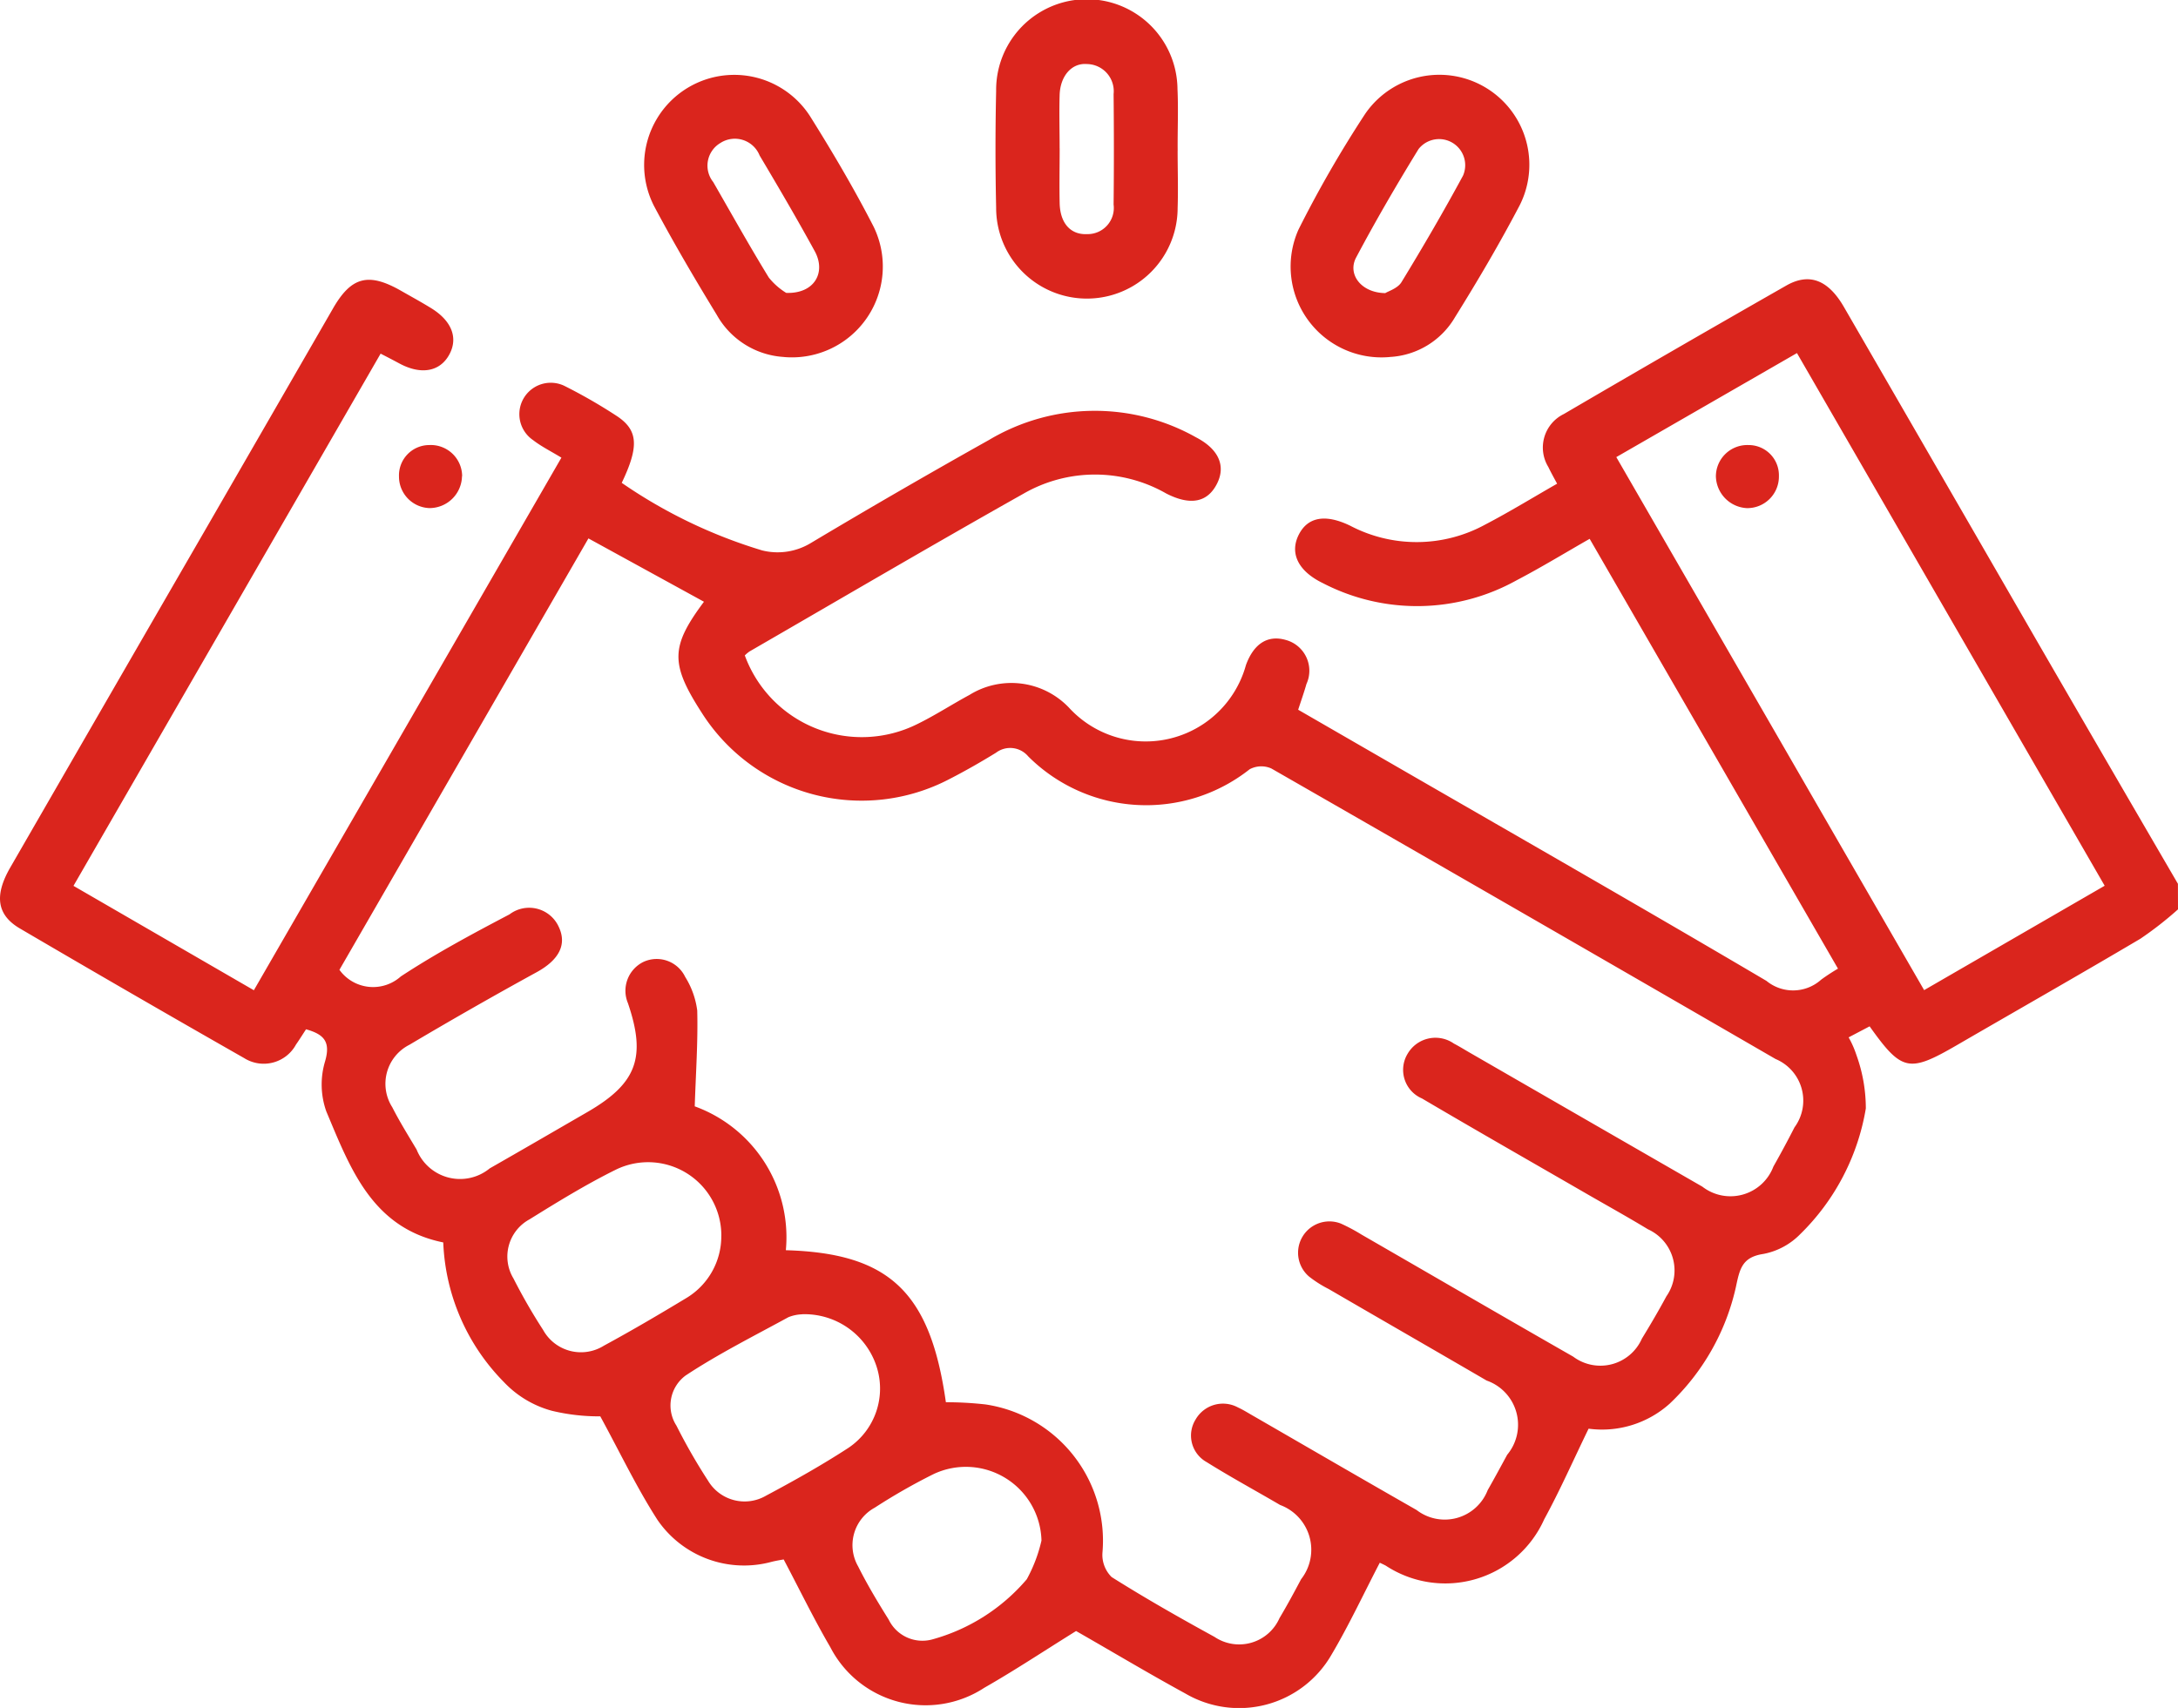 <?xml version="1.0" encoding="UTF-8"?>
<svg xmlns="http://www.w3.org/2000/svg" xmlns:xlink="http://www.w3.org/1999/xlink" id="Group_904" data-name="Group 904" width="59.283" height="46.5" viewBox="0 0 59.283 46.5">
  <defs>
    <clipPath id="clip-path">
      <rect id="Rectangle_470" data-name="Rectangle 470" width="59.283" height="46.5" fill="#da251d"></rect>
    </clipPath>
  </defs>
  <g id="Group_903" data-name="Group 903" clip-path="url(#clip-path)">
    <path id="Path_18407" data-name="Path 18407" d="M59.283,66.313a9.653,9.653,0,0,1-1.024.8c-1.659.981-3.334,1.934-5,2.9-1.3.753-1.494.715-2.37-.515l-.571.3a2.685,2.685,0,0,1,.211.478,4.28,4.28,0,0,1,.257,1.457A6.219,6.219,0,0,1,49,75.156a1.9,1.9,0,0,1-1,.538c-.593.088-.648.422-.753.912a6.242,6.242,0,0,1-1.8,3.165,2.754,2.754,0,0,1-2.207.681c-.419.862-.78,1.683-1.208,2.467a2.95,2.95,0,0,1-4.311,1.263c-.084-.045-.172-.083-.165-.08-.443.85-.838,1.7-1.316,2.507a2.9,2.9,0,0,1-3.978,1.052c-1.03-.563-2.038-1.167-2.972-1.7-.871.541-1.669,1.072-2.5,1.546A2.917,2.917,0,0,1,22.6,86.4c-.443-.758-.827-1.551-1.269-2.388-.036.007-.183.029-.326.064a2.856,2.856,0,0,1-3.11-1.142c-.566-.881-1.019-1.834-1.556-2.818a5.473,5.473,0,0,1-1.316-.151,2.8,2.8,0,0,1-1.309-.784,5.73,5.73,0,0,1-1.649-3.8c-1.942-.394-2.535-2.028-3.184-3.569a2.189,2.189,0,0,1-.033-1.36c.158-.543-.036-.738-.518-.874-.087.133-.177.278-.274.417a1,1,0,0,1-1.411.367Q3.581,68.616.539,66.832c-.628-.369-.694-.9-.265-1.649q2.672-4.634,5.349-9.264,1.72-2.98,3.438-5.961c.5-.872.968-.991,1.852-.488.268.153.537.3.8.461.581.349.768.821.513,1.283s-.769.554-1.36.234c-.15-.081-.3-.159-.506-.265L2,65.673,6.91,68.515l8.371-14.5c-.284-.174-.542-.3-.769-.476a.855.855,0,0,1,.873-1.467,14.328,14.328,0,0,1,1.4.807c.587.386.613.83.138,1.822a13.655,13.655,0,0,0,3.824,1.84,1.742,1.742,0,0,0,1.32-.2q2.408-1.438,4.855-2.809a5.621,5.621,0,0,1,5.637-.068c.615.32.809.776.569,1.255-.258.516-.725.609-1.384.272a3.9,3.9,0,0,0-3.877,0c-2.5,1.407-4.979,2.863-7.465,4.3a.936.936,0,0,0-.129.108,3.39,3.39,0,0,0,4.7,1.867c.484-.237.938-.534,1.413-.79a2.164,2.164,0,0,1,2.71.345,2.83,2.83,0,0,0,4.817-1.158c.214-.586.593-.826,1.084-.685a.868.868,0,0,1,.563,1.2c-.062.22-.139.435-.225.7L37.625,62.2c3.488,2.015,6.986,4.013,10.456,6.06a1.142,1.142,0,0,0,1.489-.033,5.393,5.393,0,0,1,.458-.3L43.269,56.225c-.685.391-1.325.782-1.987,1.128a5.572,5.572,0,0,1-5.276.078c-.677-.329-.909-.82-.653-1.322.247-.484.73-.565,1.4-.24a3.891,3.891,0,0,0,3.669-.03c.662-.345,1.3-.737,1.961-1.115-.1-.186-.174-.318-.239-.455a1.014,1.014,0,0,1,.419-1.44q3.019-1.766,6.059-3.5c.63-.358,1.144-.148,1.566.581q2.635,4.555,5.265,9.113,1.909,3.3,3.828,6.594Zm-43.266-10.1L9.239,67.959a1.129,1.129,0,0,0,1.67.181c.948-.623,1.954-1.163,2.96-1.691a.884.884,0,0,1,1.338.337c.235.49,0,.91-.6,1.238Q12.86,68.982,11.144,70a1.189,1.189,0,0,0-.467,1.7c.2.393.436.772.663,1.153a1.273,1.273,0,0,0,1.99.512c.887-.506,1.77-1.02,2.654-1.531,1.348-.779,1.612-1.489,1.107-2.969a.874.874,0,0,1,.428-1.124.86.86,0,0,1,1.131.411,2.271,2.271,0,0,1,.328.915c.022.844-.038,1.69-.068,2.609a3.792,3.792,0,0,1,2.48,3.917c2.821.081,3.933,1.143,4.356,4.139a9.544,9.544,0,0,1,1.08.06,3.75,3.75,0,0,1,3.181,4.044.85.85,0,0,0,.25.655c.912.575,1.851,1.109,2.8,1.629a1.2,1.2,0,0,0,1.769-.509c.207-.347.4-.705.589-1.061a1.3,1.3,0,0,0-.572-2.021c-.665-.39-1.344-.757-2-1.168a.826.826,0,0,1-.3-1.159.858.858,0,0,1,1.152-.329c.157.072.3.165.455.252,1.469.848,2.934,1.7,4.408,2.541a1.254,1.254,0,0,0,1.936-.542c.182-.318.355-.64.53-.962a1.275,1.275,0,0,0-.558-2.02c-1.432-.834-2.869-1.66-4.3-2.492a3.225,3.225,0,0,1-.535-.34.853.853,0,0,1,.867-1.442,4.85,4.85,0,0,1,.562.3c1.92,1.107,3.836,2.222,5.76,3.322A1.235,1.235,0,0,0,44.691,78c.231-.378.456-.761.666-1.151a1.23,1.23,0,0,0-.5-1.825c-.544-.33-1.1-.638-1.651-.956-1.5-.867-3.009-1.727-4.5-2.606a.847.847,0,0,1-.387-1.226.876.876,0,0,1,1.256-.268c.137.071.268.152.4.229q3.18,1.834,6.362,3.666a1.249,1.249,0,0,0,1.933-.547c.2-.353.391-.709.575-1.069a1.228,1.228,0,0,0-.516-1.86q-6.855-3.968-13.725-7.91a.672.672,0,0,0-.59.022,4.542,4.542,0,0,1-6.027-.351.64.64,0,0,0-.876-.1c-.41.252-.829.492-1.257.712A5.153,5.153,0,0,1,19.1,60.959c-.86-1.335-.848-1.8.061-3.021l-3.142-1.723m32.894-5.048L43.994,54l8.379,14.512,4.914-2.842L48.911,51.167M19.634,75.2a1.994,1.994,0,0,0-2.871-1.8c-.809.4-1.584.877-2.352,1.354a1.152,1.152,0,0,0-.435,1.608,15.361,15.361,0,0,0,.806,1.4,1.177,1.177,0,0,0,1.659.428c.762-.413,1.509-.853,2.249-1.3a1.96,1.96,0,0,0,.943-1.692m2.2,2.14a1.1,1.1,0,0,0-.372.078c-.943.515-1.909,1-2.8,1.589a1.013,1.013,0,0,0-.249,1.364,15.685,15.685,0,0,0,.861,1.5,1.158,1.158,0,0,0,1.574.409c.764-.407,1.523-.833,2.248-1.305a1.944,1.944,0,0,0,.753-2.247,2.061,2.061,0,0,0-2.012-1.39M28.348,83.5a2.059,2.059,0,0,0-2.937-1.812,16.264,16.264,0,0,0-1.6.914,1.162,1.162,0,0,0-.453,1.6c.25.5.537.977.832,1.449a1.019,1.019,0,0,0,1.176.541,5.181,5.181,0,0,0,2.582-1.641,4.066,4.066,0,0,0,.4-1.053" transform="translate(0 -41.555)" fill="#da251d"></path>
    <path id="Path_18408" data-name="Path 18408" d="M229.628,20.805a2.473,2.473,0,0,1-2.484-3.468,31.4,31.4,0,0,1,1.813-3.148,2.449,2.449,0,0,1,4.208,2.486c-.544,1.038-1.14,2.051-1.76,3.046a2.19,2.19,0,0,1-1.777,1.083m-.121-1.739c.083-.053.339-.129.442-.3.582-.953,1.145-1.92,1.675-2.9a.711.711,0,0,0-1.212-.721c-.594.968-1.168,1.951-1.7,2.955-.239.454.138.956.791.966" transform="translate(-191.801 -11.085)" fill="#da251d"></path>
    <path id="Path_18409" data-name="Path 18409" d="M180.111,4.1c0,.521.017,1.043,0,1.563a2.47,2.47,0,0,1-4.94-.007q-.035-1.591,0-3.184a2.468,2.468,0,0,1,4.936-.05c.026.558,0,1.119.005,1.679M176.9,4.039c0,.5-.011,1,0,1.5.015.542.3.857.748.835a.712.712,0,0,0,.72-.805c.011-1,.01-2.005,0-3.008a.739.739,0,0,0-.721-.817c-.42-.037-.733.326-.748.846-.014.482,0,.964,0,1.446" transform="translate(-148.057 0)" fill="#da251d"></path>
    <path id="Path_18410" data-name="Path 18410" d="M117.088,20.81a2.249,2.249,0,0,1-1.829-1.146c-.591-.968-1.167-1.948-1.7-2.949a2.453,2.453,0,0,1,4.24-2.458c.612.977,1.2,1.974,1.726,3a2.473,2.473,0,0,1-2.438,3.554m.065-1.746c.761.027,1.091-.553.773-1.136-.481-.879-.988-1.744-1.5-2.605a.726.726,0,0,0-1.069-.339.716.716,0,0,0-.194,1.062c.5.869.988,1.744,1.513,2.6a1.828,1.828,0,0,0,.477.42" transform="translate(-95.749 -11.091)" fill="#da251d"></path>
    <path id="Path_18411" data-name="Path 18411" d="M71.922,79.177a.885.885,0,0,1-.89.868.858.858,0,0,1-.825-.862.826.826,0,0,1,.819-.854.853.853,0,0,1,.9.847" transform="translate(-59.347 -66.212)" fill="#da251d"></path>
    <path id="Path_18412" data-name="Path 18412" d="M303.643,79.174a.859.859,0,0,1-.874.872.889.889,0,0,1-.841-.861.855.855,0,0,1,.887-.856.823.823,0,0,1,.828.845" transform="translate(-255.223 -66.212)" fill="#da251d"></path>
  </g>
</svg>
